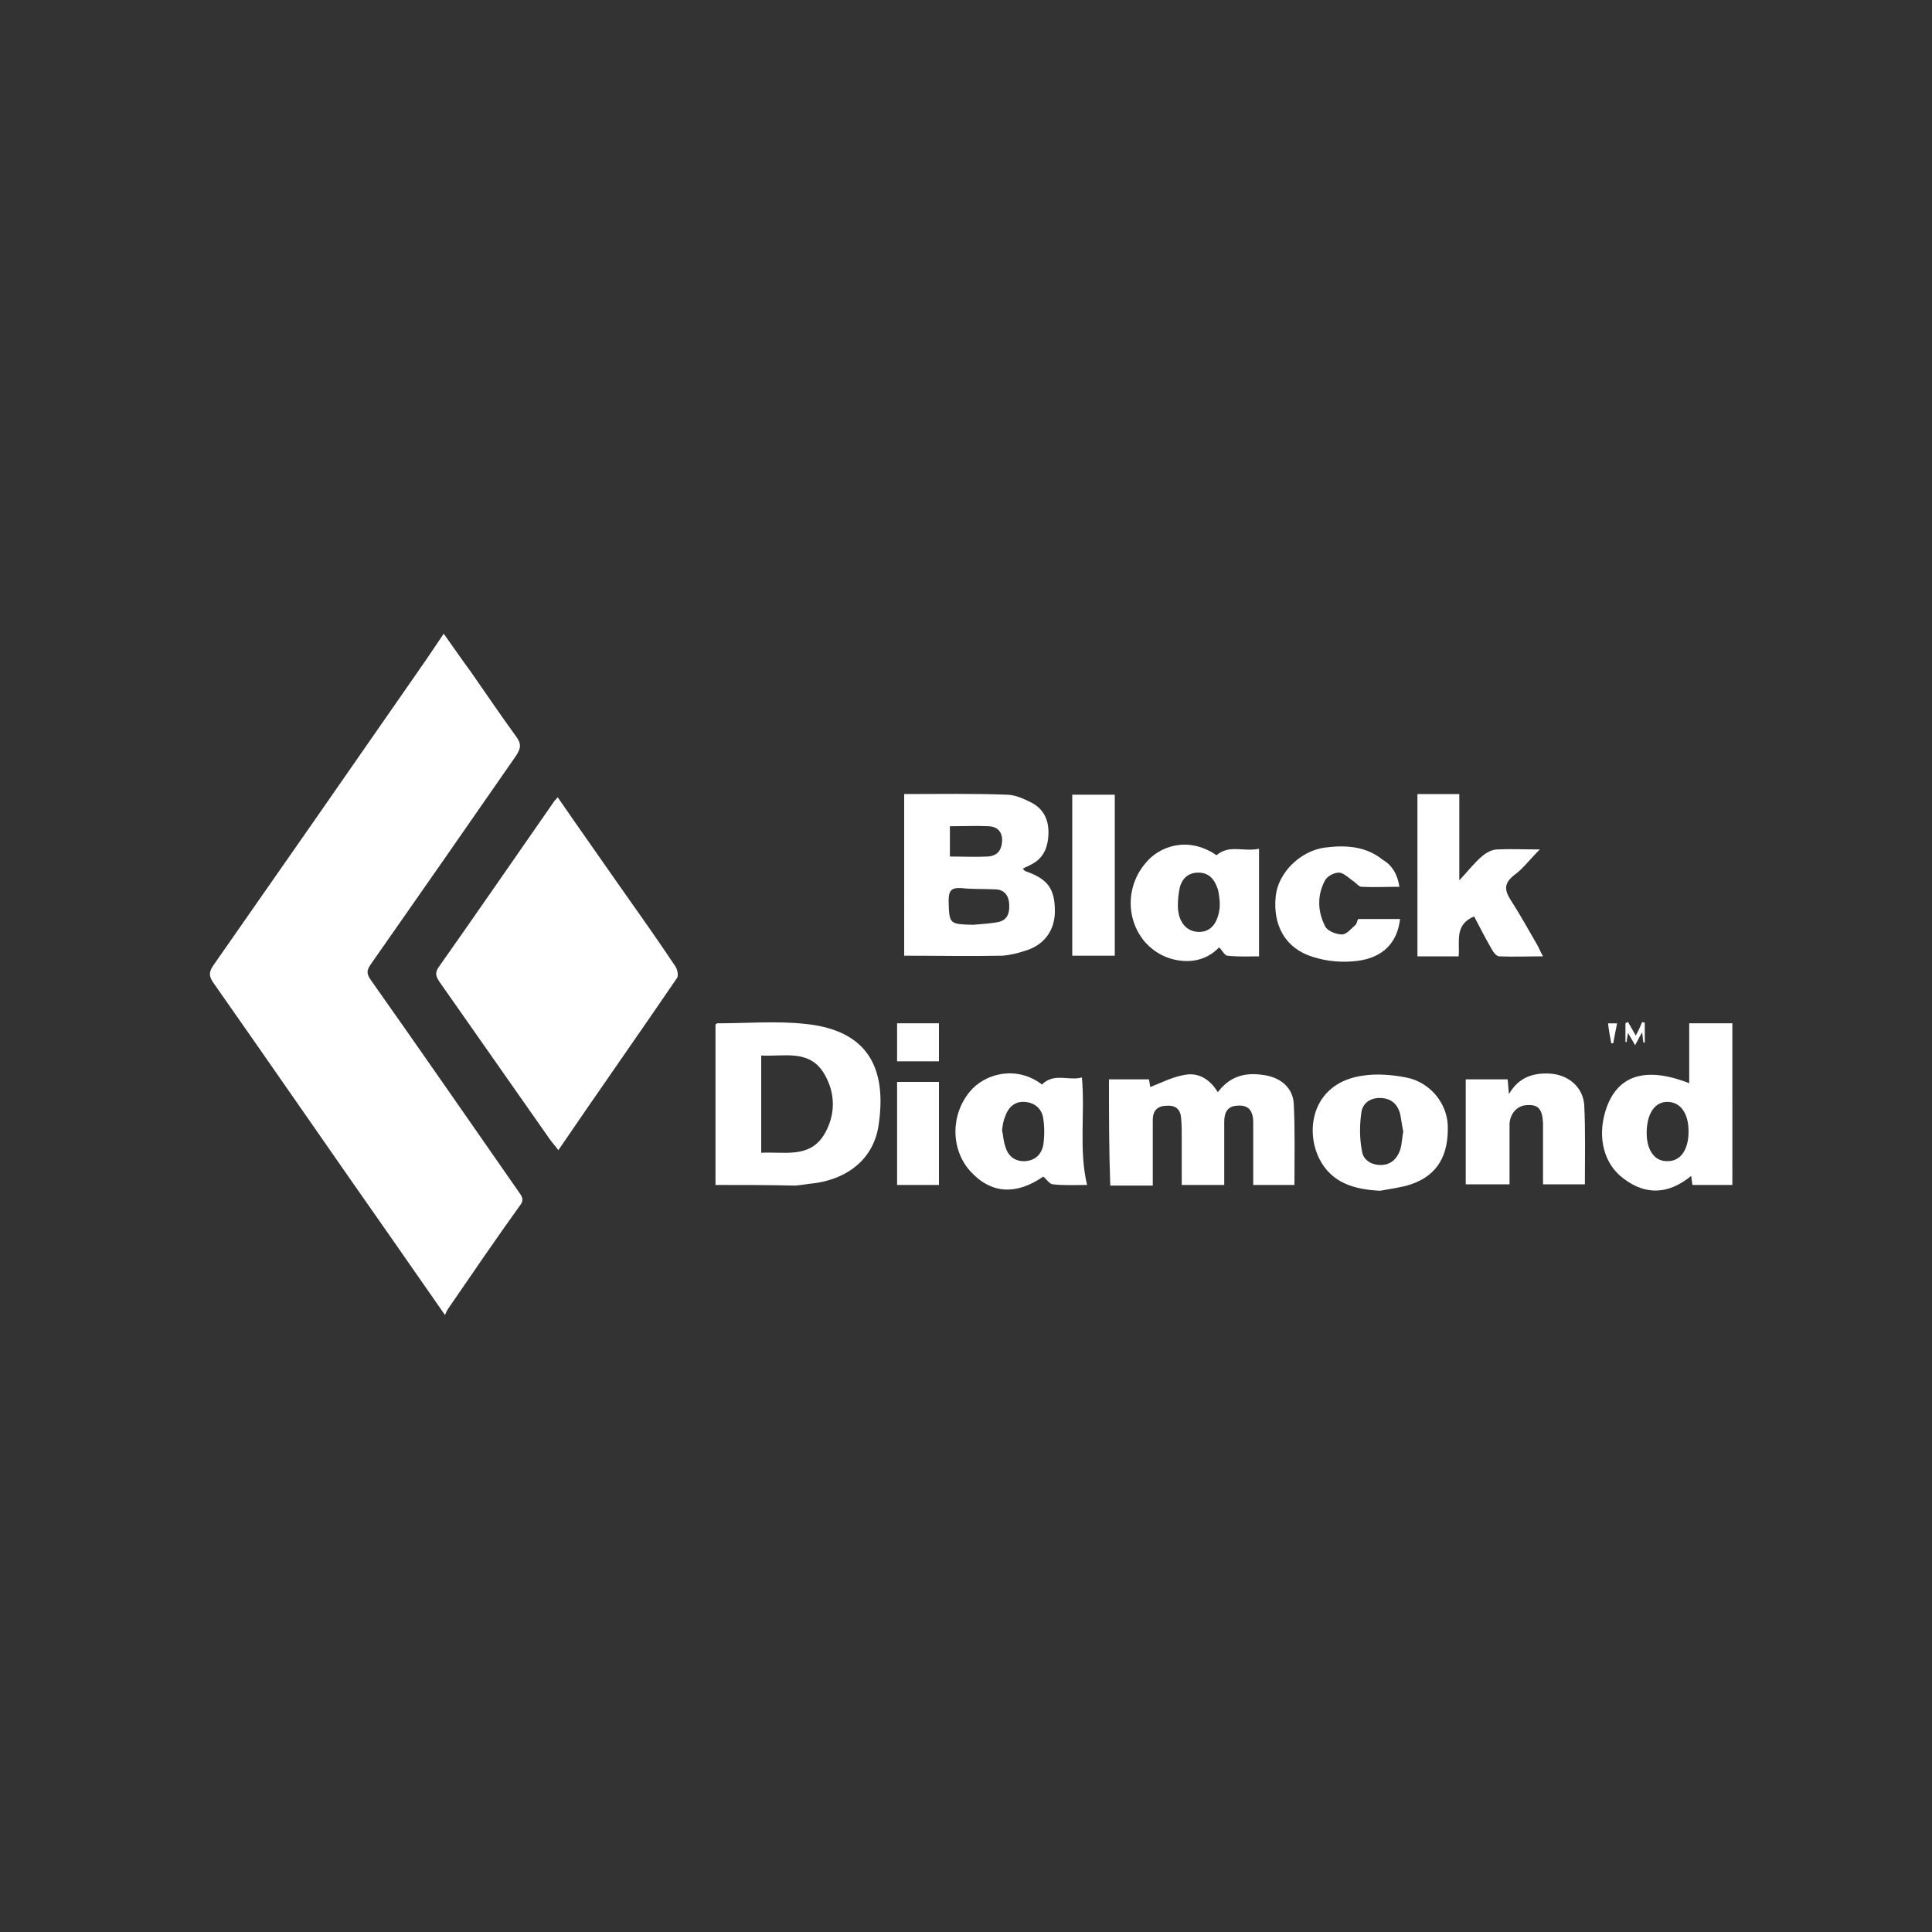 <?xml version="1.0" encoding="utf-8"?>
<!-- Generator: Adobe Illustrator 23.0.6, SVG Export Plug-In . SVG Version: 6.00 Build 0)  -->
<svg version="1.1" id="Calque_1" xmlns="http://www.w3.org/2000/svg" xmlns:xlink="http://www.w3.org/1999/xlink" x="0px" y="0px"
	 viewBox="0 0 300 300" style="enable-background:new 0 0 300 300;" xml:space="preserve">
<rect x="0" y="0" width="300" height="300" fill="#333333" stroke="none"/>
<style type="text/css">
	.st0{fill:#FFFFFF;}
</style>
<g>
	<g>
		<path class="st0" d="M69.1,204.2c-2.8-4-5.3-7.6-7.8-11.2c-9.4-13.4-18.7-26.9-28.1-40.3c-0.8-1.1-0.8-1.8,0-2.9
			c10.7-15.3,21.4-30.7,32.1-46.1c1.2-1.7,2.3-3.4,3.6-5.3c1.5,2.1,2.8,4,4.2,5.9c2.3,3.3,4.6,6.7,7,10c0.9,1.2,0.8,1.9,0,3.1
			c-7.5,10.8-15,21.6-22.5,32.3c-0.7,1-0.7,1.5,0,2.5c7.7,10.9,15.3,21.9,22.9,32.8c0.4,0.6,1,1.2,0.3,2.1
			c-3.8,5.3-7.5,10.7-11.2,16.1C69.4,203.5,69.3,203.7,69.1,204.2z"/>
		<path class="st0" d="M86.6,123.8c3.3,4.8,6.5,9.3,9.7,13.9c2.9,4.1,5.8,8.2,8.6,12.4c0.3,0.5,0.5,1.4,0.2,1.8
			c-6,8.8-12.2,17.6-18.4,26.7c-0.5-0.7-1-1.2-1.4-1.8c-5.7-8.1-11.4-16.3-17.1-24.4c-0.5-0.8-0.7-1.3-0.1-2.2
			c6-8.5,11.9-17.1,17.9-25.7C86.1,124.3,86.3,124.2,86.6,123.8z"/>
		<path class="st0" d="M140.4,123.3c5.4,0,10.7-0.1,15.9,0.1c1.3,0,2.6,0.6,3.8,1.2c2,1,2.8,2.8,2.7,5c-0.1,2.2-0.9,3.8-2.8,4.7
			c-0.3,0.2-0.7,0.3-1.2,0.6c0.2,0.2,0.4,0.4,0.5,0.4c3.4,1.2,4.5,2.7,4.5,6.2c0,2.9-1.6,5.2-4.5,6.1c-1.2,0.4-2.4,0.7-3.6,0.8
			c-5.1,0.1-10.2,0-15.3,0C140.4,140,140.4,131.7,140.4,123.3z M151.1,143.6c1.3-0.1,2.6-0.2,3.8-0.4c1.6-0.3,1.9-1.5,1.8-2.9
			c-0.1-1.4-0.9-2.2-2.2-2.2c-1.7-0.1-3.5,0-5.2-0.2c-1.6-0.1-2,0.4-2,2C147.4,143.5,147.4,143.5,151.1,143.6z M147.5,133
			c2,0,4,0.1,5.9,0c1.4-0.1,2.1-0.9,2.2-2.3c0.1-1.4-0.6-2.3-2-2.4c-2-0.1-4,0-6.1,0C147.5,129.8,147.5,131.3,147.5,133z"/>
		<path class="st0" d="M111.1,184c0-8.4,0-16.7,0-24.9c0.1-0.1,0.2-0.2,0.3-0.2c4.6,0,9.2-0.4,13.7,0.1c9.7,1,12.7,6.9,11.3,15.9
			c-0.8,4.9-4.5,8-9.7,8.8c-1,0.1-2.1,0.3-3.2,0.4C119.4,184,115.4,184,111.1,184z M118.2,163.9c0,5.2,0,10,0,15.1
			c3.5-0.2,7.4,0.9,9.7-2.7c1.9-3.1,1.9-6.6,0-9.7C125.6,162.9,121.7,164.1,118.2,163.9z"/>
		<path class="st0" d="M172.2,167.6c2.1,0,4.1,0,6.2,0c0.1,0.5,0.2,1,0.2,1.2c1.8-0.7,3.5-1.6,5.4-1.9c2.1-0.4,3.9,0.7,5.1,2.7
			c1.8-2.4,4.1-3.1,6.9-2.7c2.7,0.3,4.8,1.9,4.9,4.6c0.2,4.1,0.1,8.2,0.1,12.5c-2,0-4.1,0-6.4,0c0-3.3,0-6.5,0-9.7
			c0-2-0.9-2.8-2.6-2.6c-1.5,0.1-1.9,1.2-1.9,2.5c0,2.6,0,5.3,0,7.9c0,0.6,0,1.2,0,1.9c-2.2,0-4.3,0-6.6,0c0-2.5,0-4.9,0-7.4
			c0-1,0-2-0.1-3c-0.1-1.3-0.8-2-2.2-1.9c-1.5,0-2.2,0.8-2.2,2.2c0,2.8,0,5.6,0,8.4c0,0.5,0,1.1,0,1.8c-2.3,0-4.4,0-6.6,0
			C172.2,178.5,172.2,173.1,172.2,167.6z"/>
		<path class="st0" d="M269,184c-2.1,0-4.1,0-6.2,0c-0.1-0.5-0.1-0.9-0.2-1.4c-3.4,2.8-7,3.1-10.5,0.4c-3-2.2-4.1-6.3-2.8-10.5
			c1.7-5.5,6.1-7,13-4.3c0-3.1,0-6.1,0-9.3c2.3,0,4.4,0,6.7,0C269,167.2,269,175.5,269,184z M255.7,175.6c-0.1,2.8,1.1,4.7,3.1,4.7
			c2.1,0.1,3.4-1.7,3.4-4.6c0-2.9-1.3-4.6-3.3-4.6C257,171.1,255.8,172.8,255.7,175.6z"/>
		<path class="st0" d="M220.1,123.3c2.2,0,4.3,0,6.5,0c0,4.4,0,8.6,0,13.4c1.4-1.5,2.4-2.8,3.6-3.8c0.6-0.5,1.5-1,2.3-1
			c2-0.1,4.1,0,6.6,0c-1.6,1.6-2.6,3-4,4c-1.6,1.3-1.5,2.3-0.5,3.9c1.5,2.3,2.8,4.7,4.2,7.1c0.2,0.4,0.4,0.9,0.8,1.6
			c-2.4,0-4.6,0.1-6.8,0c-0.4,0-0.9-0.6-1.1-1c-1-1.7-1.9-3.5-2.8-5.2c-3.1,1.3-2.2,3.9-2.4,6.2c-2.1,0-4.1,0-6.4,0
			C220.1,140.1,220.1,131.8,220.1,123.3z"/>
		<path class="st0" d="M161.8,168.4c1.9-1.9,4.2-0.5,6.2-1.1c0.5,5.7-0.5,11.2,0.8,16.7c-1.7,0-3.5,0.1-5.3-0.1
			c-0.5,0-1-0.8-1.5-1.2c-4.2,2.9-8.1,2.7-11.3-0.8c-3.1-3.4-3.1-8.8-0.1-12.4C152.8,166.8,157.7,165.3,161.8,168.4z M155.6,175.5
			c0.2,0.9,0.2,1.7,0.5,2.5c0.4,1.5,1.5,2.4,3.1,2.3c1.5-0.1,2.5-1,2.8-2.5c0.2-1.4,0.2-2.8,0-4.1c-0.2-1.5-1.3-2.5-2.9-2.6
			c-1.5-0.1-2.5,0.8-3,2.2C155.8,174,155.7,174.7,155.6,175.5z"/>
		<path class="st0" d="M188.9,132.8c2-1.7,4.1-0.5,6.6-1c0,5.6,0,11.1,0,16.7c-1.3,0-3.1,0.1-4.9-0.1c-0.4,0-0.8-0.8-1.3-1.3
			c-1.4,1.5-3.4,2.3-5.7,2.1c-2.3-0.2-4.2-1.2-5.7-2.8c-3.1-3.5-3.1-8.8,0-12.4C179.9,131.5,184.4,129.7,188.9,132.8z M189.4,140
			c-0.1-0.7-0.1-1.5-0.4-2.2c-0.5-1.4-1.4-2.3-2.9-2.3c-1.5,0-2.5,0.8-2.9,2.3c-0.2,0.9-0.3,1.9-0.3,2.8c0,2.4,1.2,4,3.1,4.1
			c1.9,0.1,3.1-1.2,3.4-3.8C189.4,140.7,189.4,140.4,189.4,140z"/>
		<path class="st0" d="M214.3,184.9c-4-0.2-7.5-1.2-9.4-4.9c-2.4-4.7-1-12,6.9-13c2.1-0.3,4.4-0.1,6.5,0.3c3.7,0.7,6.3,3.9,6.5,7.3
			c0.2,4.8-1.6,7.9-5.7,9.3C217.6,184.4,215.9,184.6,214.3,184.9z M217.9,175.7c-0.2-0.9-0.3-1.8-0.5-2.8c-0.4-1.4-1.3-2.3-2.9-2.4
			c-1.7-0.1-2.9,0.8-3.1,2.2c-0.3,2-0.3,4.1,0.1,6.1c0.2,1.3,1.4,2.1,2.9,2.1c1.5,0,2.5-0.9,3-2.3
			C217.7,177.7,217.7,176.7,217.9,175.7z"/>
		<path class="st0" d="M227.6,183.9c0-5.5,0-10.8,0-16.3c2.2,0,4.3,0,6.5,0c0.1,0.7,0.1,1.3,0.2,2.3c1.5-2.6,3.7-3.3,6.2-3.2
			c2.9,0.1,5.3,2,5.5,4.9c0.2,4,0.1,8.1,0.1,12.3c-2.1,0-4.2,0-6.5,0c0-1.9,0-3.8,0-5.6c0-1.3,0-2.6,0-3.9c-0.1-2.1-0.7-2.9-2.4-2.8
			c-1.5,0-2.7,1.2-2.8,2.9c0,2.5,0,5,0,7.5c0,0.6,0,1.2,0,1.9C232,183.9,229.9,183.9,227.6,183.9z"/>
		<path class="st0" d="M217.3,137.7c-2.1,0-4,0.1-5.9,0c-0.4,0-0.8-0.6-1.3-0.9c-0.7-0.5-1.5-1.3-2.2-1.3c-0.8,0-1.9,0.6-2.2,1.3
			c-1.2,2.3-1.1,4.8,0.1,7.1c0.4,0.7,1.7,1.2,2.6,1.2c0.7,0,1.4-0.9,2.1-1.5c0.2-0.2,0.2-0.6,0.4-0.9c2.2,0,4.3,0,6.5,0
			c-0.4,3.6-2.6,6-6.6,6.5c-2.3,0.3-4.7,0.1-6.9-0.6c-4.3-1.3-6.3-4.9-5.8-9.5c0.4-3.6,3.8-7,7.7-7.5c3.2-0.4,6.3-0.2,8.9,1.9
			C216.1,134.3,217,135.7,217.3,137.7z"/>
		<path class="st0" d="M166.5,148.4c0-8.4,0-16.7,0-25c2.2,0,4.3,0,6.6,0c0,8.3,0,16.6,0,25C170.9,148.4,168.8,148.4,166.5,148.4z"
			/>
		<path class="st0" d="M145.8,184c-2.2,0-4.3,0-6.5,0c0-5.4,0-10.6,0-16c2.2,0,4.3,0,6.5,0C145.8,173.2,145.8,178.5,145.8,184z"/>
		<path class="st0" d="M145.8,164.8c-2.2,0-4.3,0-6.5,0c0-2,0-3.8,0-5.9c2.1,0,4.2,0,6.5,0C145.8,160.8,145.8,162.8,145.8,164.8z"/>
		<path class="st0" d="M253.9,162.3c-0.4-0.7-0.7-1.2-1.1-1.9c-0.1,0.6-0.2,1-0.2,1.4c-0.1,0-0.2,0-0.2,0c0-1,0-1.9,0-2.9
			c0.1-0.1,0.2-0.1,0.4-0.2c0.4,0.7,0.8,1.4,1.2,2.1c0.4-0.7,0.7-1.4,1-2.1c0.1,0,0.3,0.1,0.4,0.1c0,1,0,2,0,3.1c-0.1,0-0.2,0-0.2,0
			c-0.1-0.4-0.1-0.9-0.2-1.6C254.5,161.1,254.3,161.6,253.9,162.3z"/>
		<path class="st0" d="M250.2,162c-0.2-1-0.4-2.1-0.5-3.1c0.3,0,0.9,0,1.4,0c-0.2,1-0.4,2-0.6,3.1C250.3,162,250.2,162,250.2,162z"
			/>
	</g>
</g>
</svg>
